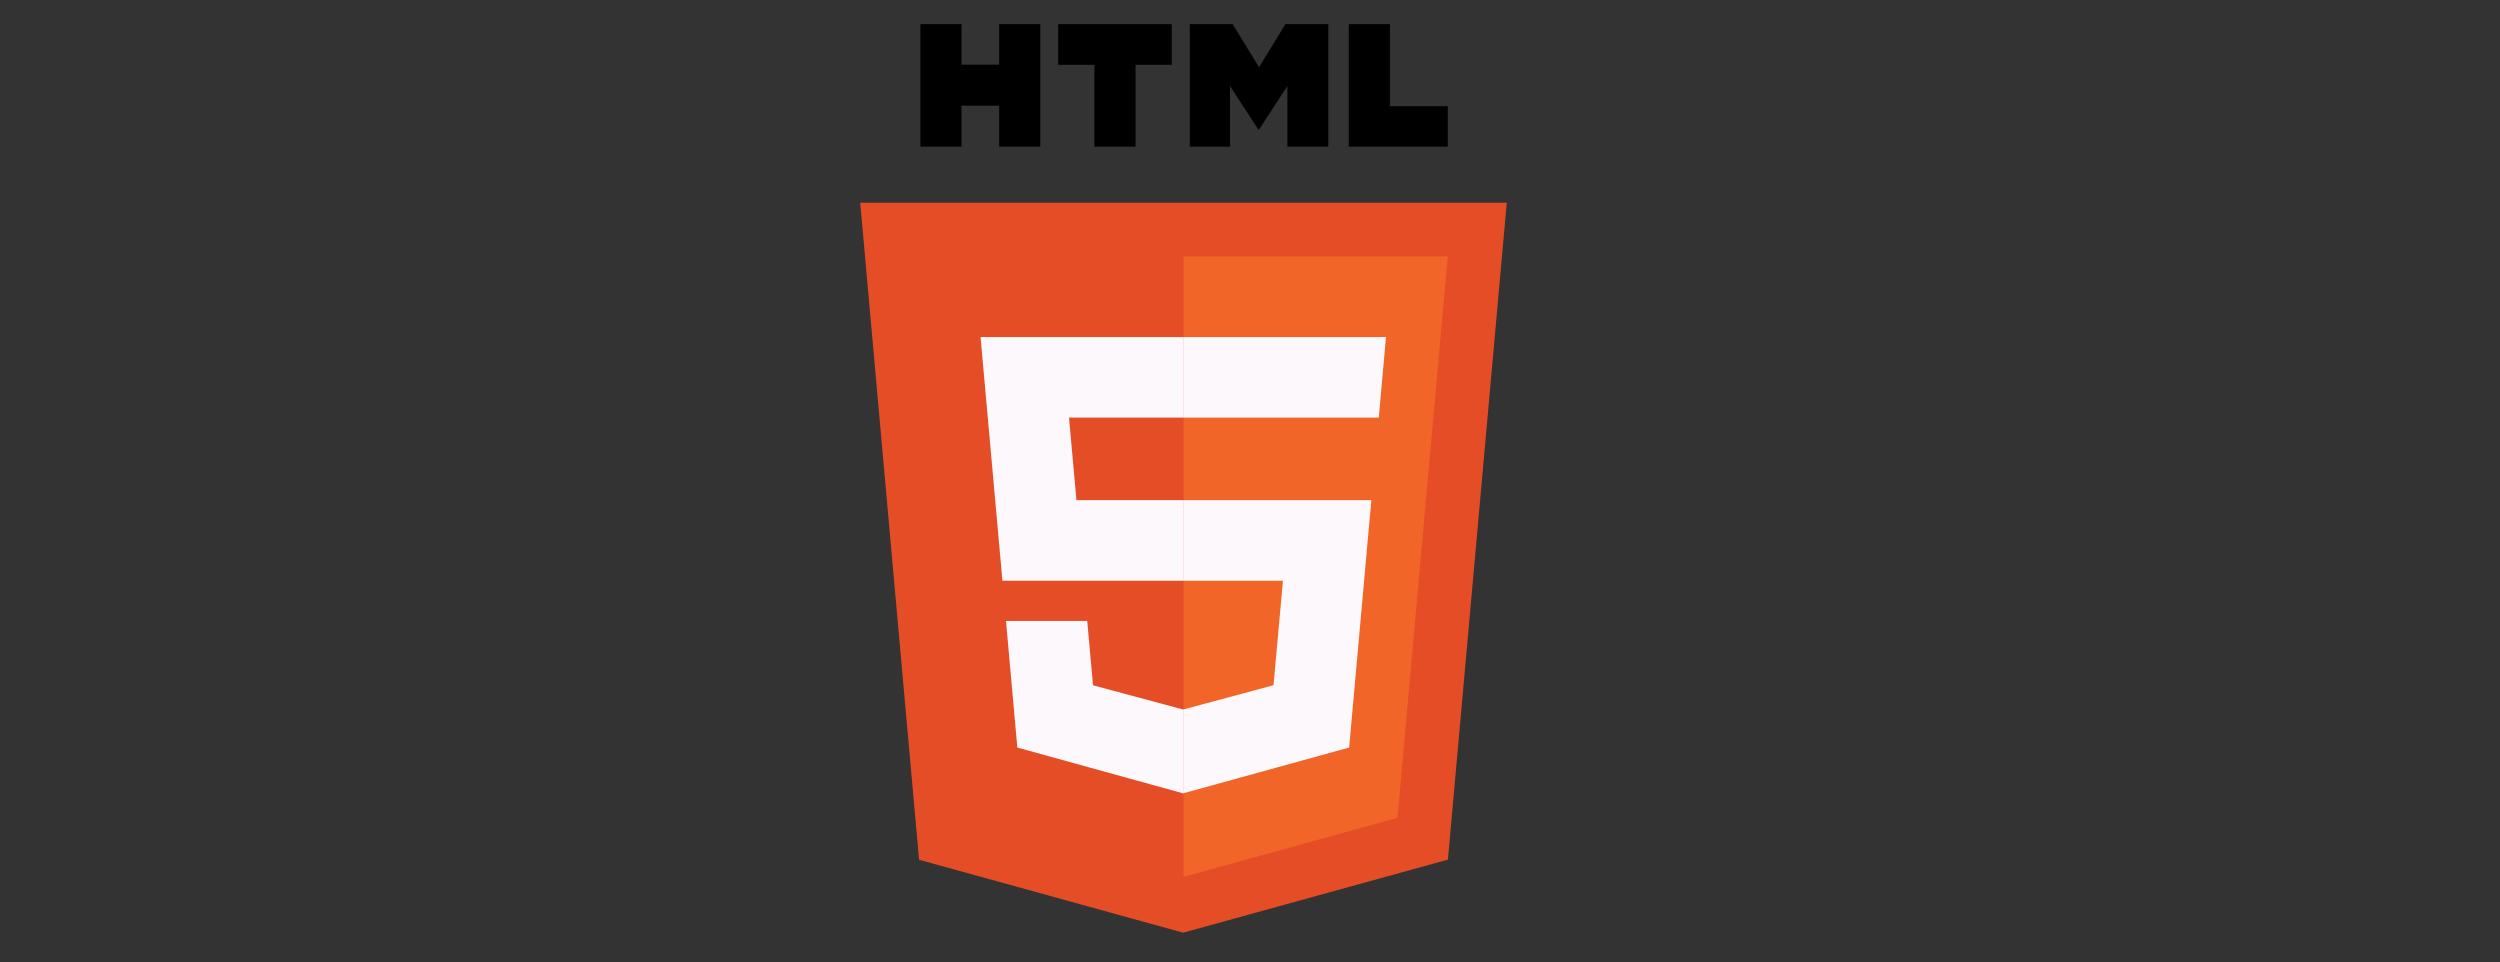 <svg xmlns="http://www.w3.org/2000/svg" xmlns:xlink="http://www.w3.org/1999/xlink" width="200" zoomAndPan="magnify" viewBox="0 0 150 57.75" height="77" preserveAspectRatio="xMidYMid meet" version="1.0"><rect x="0" y="0" width="150" height="57.75" fill="#333333" stroke="none"/><defs><clipPath id="1c8f6fa392"><path d="M 51.586 12 L 90.418 12 L 90.418 55.965 L 51.586 55.965 Z M 51.586 12 " clip-rule="nonzero"/></clipPath><clipPath id="fcadb83011"><path d="M 55 1.449 L 63 1.449 L 63 9 L 55 9 Z M 55 1.449 " clip-rule="nonzero"/></clipPath><clipPath id="771d582cd6"><path d="M 63 1.449 L 71 1.449 L 71 9 L 63 9 Z M 63 1.449 " clip-rule="nonzero"/></clipPath><clipPath id="bfc2fd51f2"><path d="M 71 1.449 L 80 1.449 L 80 9 L 71 9 Z M 71 1.449 " clip-rule="nonzero"/></clipPath><clipPath id="933203d56f"><path d="M 80 1.449 L 87 1.449 L 87 9 L 80 9 Z M 80 1.449 " clip-rule="nonzero"/></clipPath></defs><g clip-path="url(#1c8f6fa392)"><path fill="#e44d26" d="M 90.406 12.164 L 86.875 51.578 L 70.988 55.961 L 55.145 51.586 L 51.613 12.164 Z M 90.406 12.164 " fill-opacity="1" fill-rule="nonzero"/></g><path fill="#f16529" d="M 71.012 52.613 L 83.848 49.07 L 86.867 15.387 L 71.012 15.387 Z M 71.012 52.613 " fill-opacity="1" fill-rule="nonzero"/><path fill="#fdf8fb" d="M 64.141 25.055 L 71.012 25.055 L 71.012 20.223 L 58.832 20.223 L 58.949 21.52 L 60.145 34.844 L 71.012 34.844 L 71.012 30.008 L 64.586 30.008 Z M 64.141 25.055 " fill-opacity="1" fill-rule="nonzero"/><path fill="#fdf8fb" d="M 65.234 37.258 L 60.359 37.258 L 61.039 44.852 L 70.988 47.602 L 71.012 47.594 L 71.012 42.562 L 70.988 42.57 L 65.582 41.117 Z M 65.234 37.258 " fill-opacity="1" fill-rule="nonzero"/><g clip-path="url(#fcadb83011)"><path fill="#000000" d="M 55.223 1.449 L 57.691 1.449 L 57.691 3.879 L 59.949 3.879 L 59.949 1.449 L 62.418 1.449 L 62.418 8.801 L 59.949 8.801 L 59.949 6.34 L 57.691 6.34 L 57.691 8.801 L 55.223 8.801 Z M 55.223 1.449 " fill-opacity="1" fill-rule="nonzero"/></g><g clip-path="url(#771d582cd6)"><path fill="#000000" d="M 65.664 3.887 L 63.492 3.887 L 63.492 1.449 L 70.305 1.449 L 70.305 3.887 L 68.133 3.887 L 68.133 8.801 L 65.664 8.801 Z M 65.664 3.887 " fill-opacity="1" fill-rule="nonzero"/></g><g clip-path="url(#bfc2fd51f2)"><path fill="#000000" d="M 71.387 1.449 L 73.961 1.449 L 75.543 4.035 L 77.125 1.449 L 79.699 1.449 L 79.699 8.801 L 77.242 8.801 L 77.242 5.16 L 75.543 7.773 L 75.5 7.773 L 73.801 5.16 L 73.801 8.801 L 71.387 8.801 Z M 71.387 1.449 " fill-opacity="1" fill-rule="nonzero"/></g><g clip-path="url(#933203d56f)"><path fill="#000000" d="M 80.926 1.449 L 83.395 1.449 L 83.395 6.371 L 86.867 6.371 L 86.867 8.801 L 80.926 8.801 Z M 80.926 1.449 " fill-opacity="1" fill-rule="nonzero"/></g><path fill="#fdf8fb" d="M 70.996 34.844 L 76.977 34.844 L 76.41 41.113 L 70.996 42.57 L 70.996 47.598 L 80.949 44.852 L 81.023 44.035 L 82.164 31.305 L 82.285 30.008 L 70.996 30.008 Z M 70.996 34.844 " fill-opacity="1" fill-rule="nonzero"/><path fill="#fdf8fb" d="M 70.996 25.043 L 70.996 25.055 L 82.727 25.055 L 82.824 23.969 L 83.043 21.52 L 83.16 20.223 L 70.996 20.223 Z M 70.996 25.043 " fill-opacity="1" fill-rule="nonzero"/></svg>
